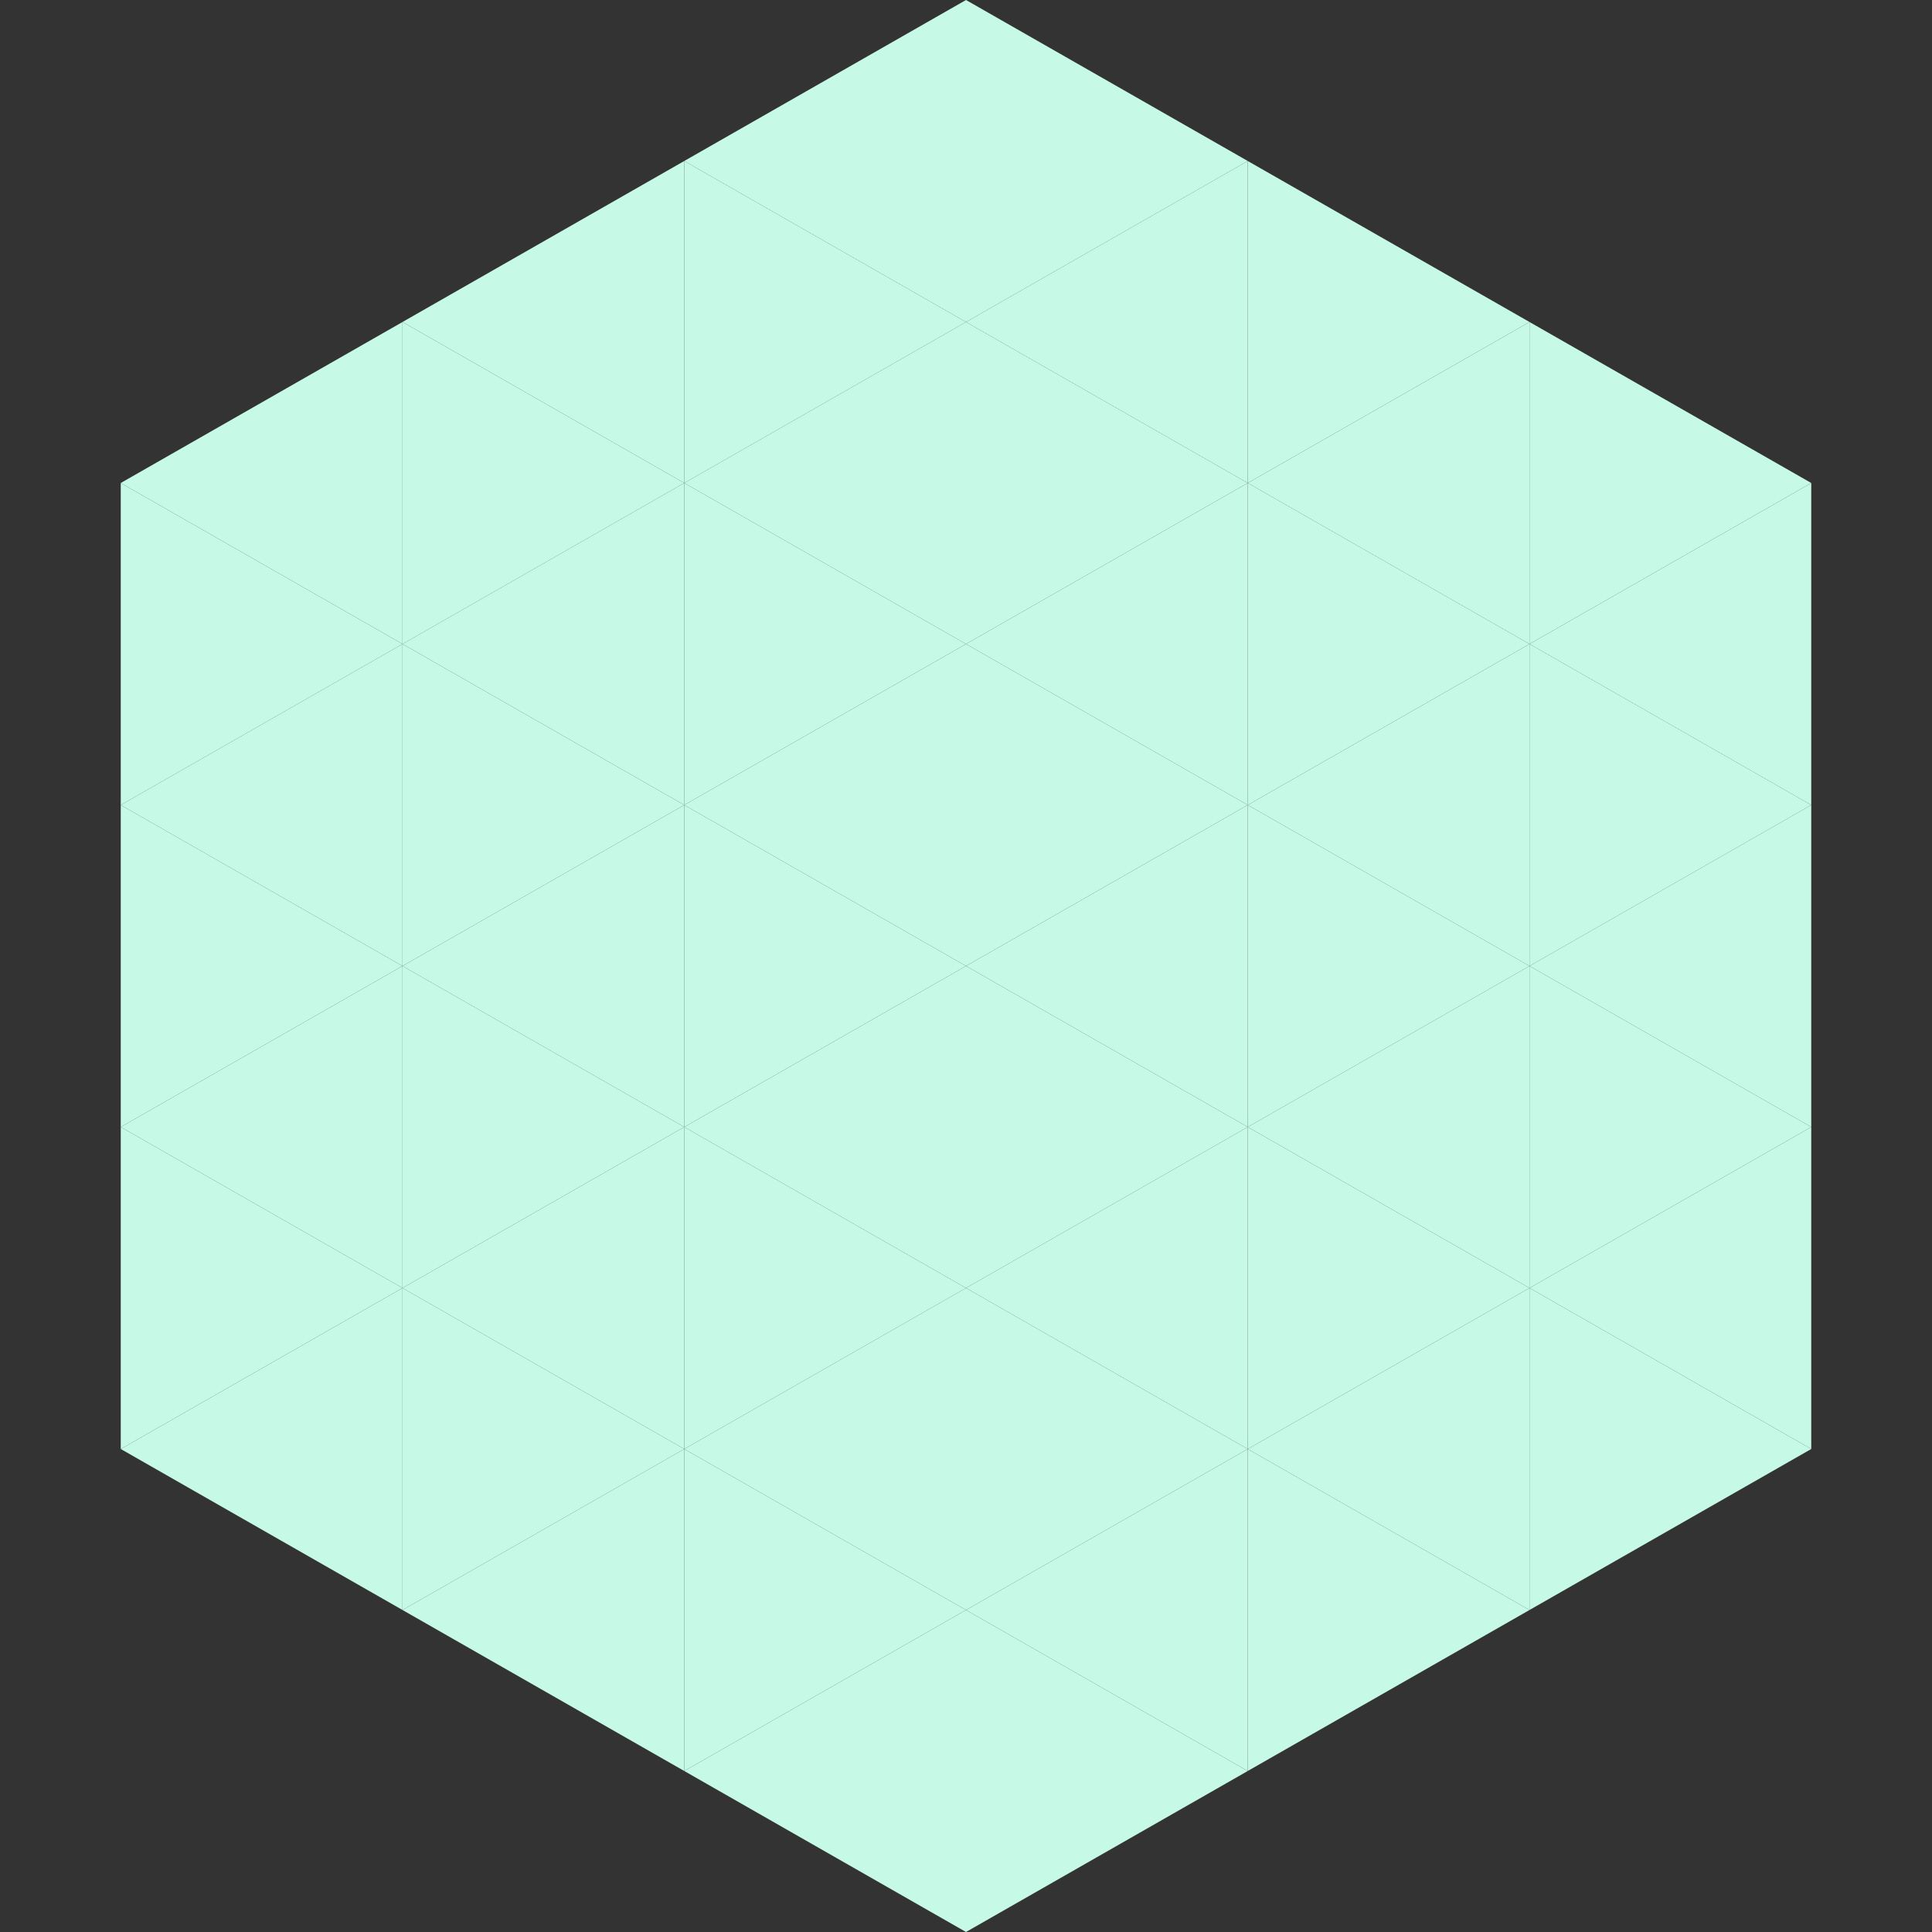 <?xml version="1.0"?>
<!-- Generated by SVGo -->
<svg width="240" height="240"
     xmlns="http://www.w3.org/2000/svg"
     xmlns:xlink="http://www.w3.org/1999/xlink">
<rect width="100%" height="100%" fill="#333333" stroke="none"/>
<polygon points="50,40 15,60 50,80" style="fill:rgb(198,250,230)" />
<polygon points="190,40 225,60 190,80" style="fill:rgb(198,250,230)" />
<polygon points="15,60 50,80 15,100" style="fill:rgb(198,250,230)" />
<polygon points="225,60 190,80 225,100" style="fill:rgb(198,250,230)" />
<polygon points="50,80 15,100 50,120" style="fill:rgb(198,250,230)" />
<polygon points="190,80 225,100 190,120" style="fill:rgb(198,250,230)" />
<polygon points="15,100 50,120 15,140" style="fill:rgb(198,250,230)" />
<polygon points="225,100 190,120 225,140" style="fill:rgb(198,250,230)" />
<polygon points="50,120 15,140 50,160" style="fill:rgb(198,250,230)" />
<polygon points="190,120 225,140 190,160" style="fill:rgb(198,250,230)" />
<polygon points="15,140 50,160 15,180" style="fill:rgb(198,250,230)" />
<polygon points="225,140 190,160 225,180" style="fill:rgb(198,250,230)" />
<polygon points="50,160 15,180 50,200" style="fill:rgb(198,250,230)" />
<polygon points="190,160 225,180 190,200" style="fill:rgb(198,250,230)" />
<polygon points="15,180 50,200 15,220" style="fill:rgb(255,255,255); fill-opacity:0" />
<polygon points="225,180 190,200 225,220" style="fill:rgb(255,255,255); fill-opacity:0" />
<polygon points="50,0 85,20 50,40" style="fill:rgb(255,255,255); fill-opacity:0" />
<polygon points="190,0 155,20 190,40" style="fill:rgb(255,255,255); fill-opacity:0" />
<polygon points="85,20 50,40 85,60" style="fill:rgb(198,250,230)" />
<polygon points="155,20 190,40 155,60" style="fill:rgb(198,250,230)" />
<polygon points="50,40 85,60 50,80" style="fill:rgb(198,250,230)" />
<polygon points="190,40 155,60 190,80" style="fill:rgb(198,250,230)" />
<polygon points="85,60 50,80 85,100" style="fill:rgb(198,250,230)" />
<polygon points="155,60 190,80 155,100" style="fill:rgb(198,250,230)" />
<polygon points="50,80 85,100 50,120" style="fill:rgb(198,250,230)" />
<polygon points="190,80 155,100 190,120" style="fill:rgb(198,250,230)" />
<polygon points="85,100 50,120 85,140" style="fill:rgb(198,250,230)" />
<polygon points="155,100 190,120 155,140" style="fill:rgb(198,250,230)" />
<polygon points="50,120 85,140 50,160" style="fill:rgb(198,250,230)" />
<polygon points="190,120 155,140 190,160" style="fill:rgb(198,250,230)" />
<polygon points="85,140 50,160 85,180" style="fill:rgb(198,250,230)" />
<polygon points="155,140 190,160 155,180" style="fill:rgb(198,250,230)" />
<polygon points="50,160 85,180 50,200" style="fill:rgb(198,250,230)" />
<polygon points="190,160 155,180 190,200" style="fill:rgb(198,250,230)" />
<polygon points="85,180 50,200 85,220" style="fill:rgb(198,250,230)" />
<polygon points="155,180 190,200 155,220" style="fill:rgb(198,250,230)" />
<polygon points="120,0 85,20 120,40" style="fill:rgb(198,250,230)" />
<polygon points="120,0 155,20 120,40" style="fill:rgb(198,250,230)" />
<polygon points="85,20 120,40 85,60" style="fill:rgb(198,250,230)" />
<polygon points="155,20 120,40 155,60" style="fill:rgb(198,250,230)" />
<polygon points="120,40 85,60 120,80" style="fill:rgb(198,250,230)" />
<polygon points="120,40 155,60 120,80" style="fill:rgb(198,250,230)" />
<polygon points="85,60 120,80 85,100" style="fill:rgb(198,250,230)" />
<polygon points="155,60 120,80 155,100" style="fill:rgb(198,250,230)" />
<polygon points="120,80 85,100 120,120" style="fill:rgb(198,250,230)" />
<polygon points="120,80 155,100 120,120" style="fill:rgb(198,250,230)" />
<polygon points="85,100 120,120 85,140" style="fill:rgb(198,250,230)" />
<polygon points="155,100 120,120 155,140" style="fill:rgb(198,250,230)" />
<polygon points="120,120 85,140 120,160" style="fill:rgb(198,250,230)" />
<polygon points="120,120 155,140 120,160" style="fill:rgb(198,250,230)" />
<polygon points="85,140 120,160 85,180" style="fill:rgb(198,250,230)" />
<polygon points="155,140 120,160 155,180" style="fill:rgb(198,250,230)" />
<polygon points="120,160 85,180 120,200" style="fill:rgb(198,250,230)" />
<polygon points="120,160 155,180 120,200" style="fill:rgb(198,250,230)" />
<polygon points="85,180 120,200 85,220" style="fill:rgb(198,250,230)" />
<polygon points="155,180 120,200 155,220" style="fill:rgb(198,250,230)" />
<polygon points="120,200 85,220 120,240" style="fill:rgb(198,250,230)" />
<polygon points="120,200 155,220 120,240" style="fill:rgb(198,250,230)" />
<polygon points="85,220 120,240 85,260" style="fill:rgb(255,255,255); fill-opacity:0" />
<polygon points="155,220 120,240 155,260" style="fill:rgb(255,255,255); fill-opacity:0" />
</svg>
